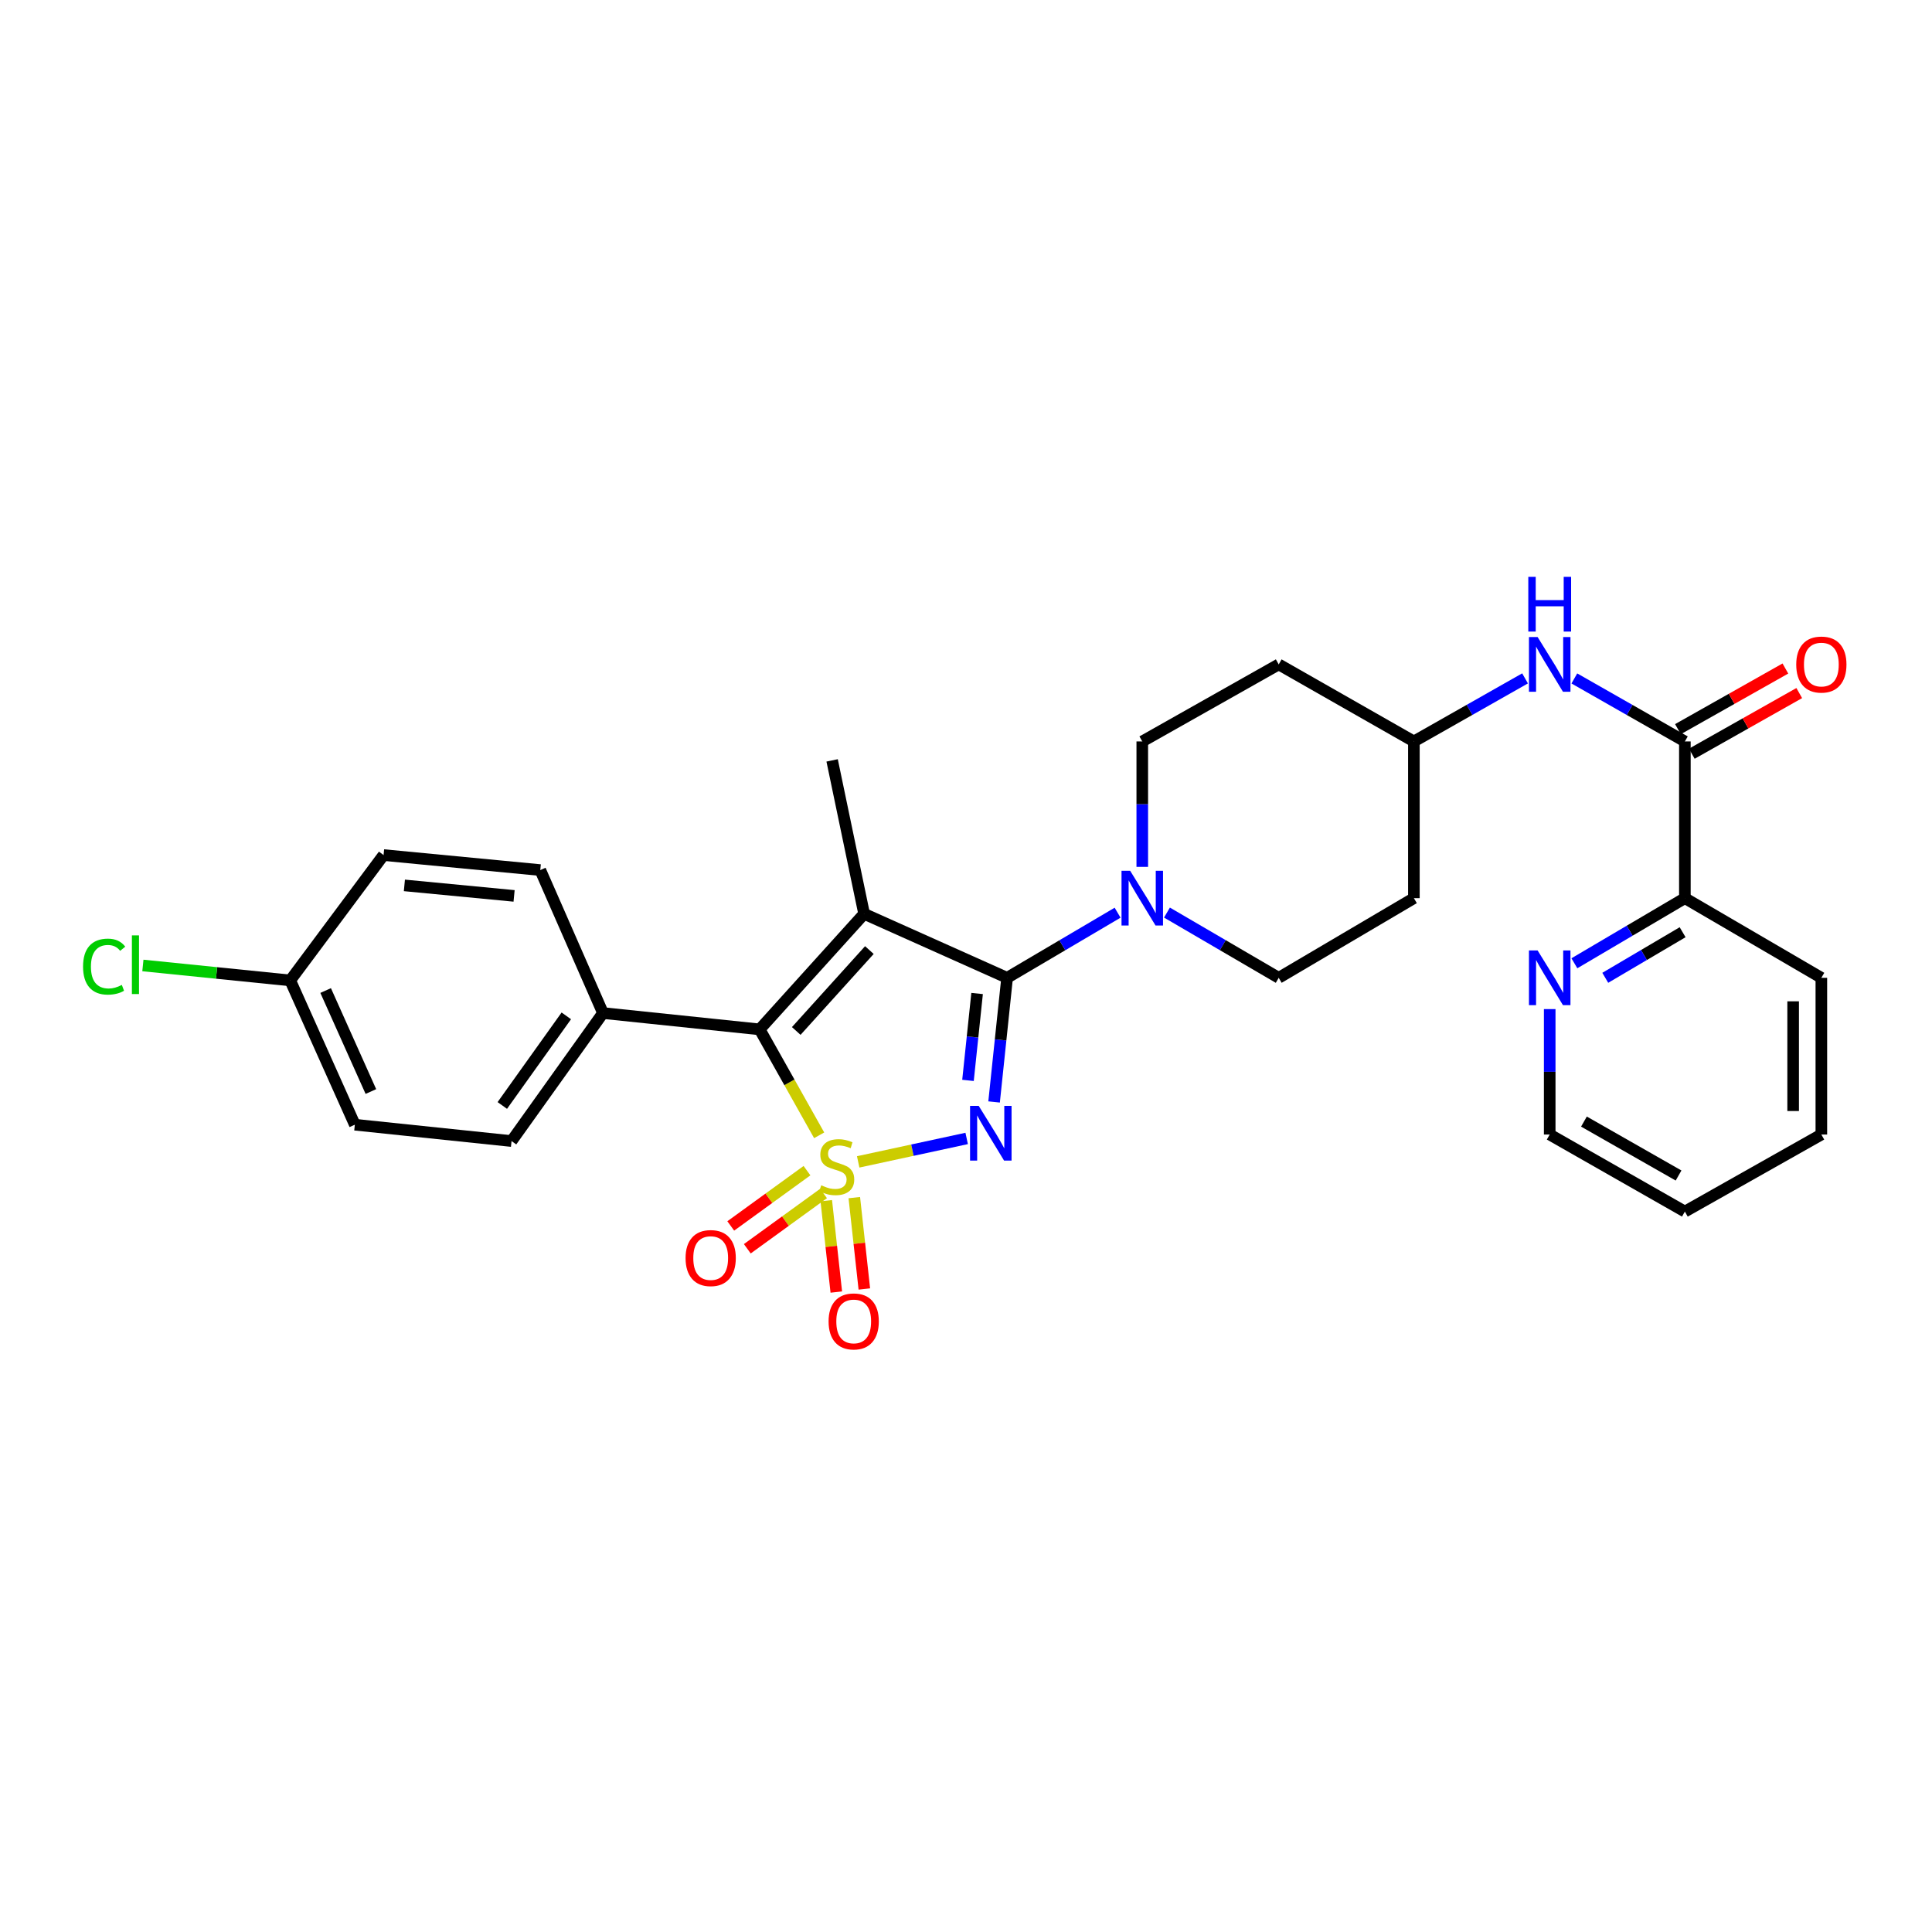 <?xml version='1.0' encoding='iso-8859-1'?>
<svg version='1.1' baseProfile='full'
              xmlns='http://www.w3.org/2000/svg'
                      xmlns:rdkit='http://www.rdkit.org/xml'
                      xmlns:xlink='http://www.w3.org/1999/xlink'
                  xml:space='preserve'
width='1000px' height='1000px' viewBox='0 0 1000 1000'>
<!-- END OF HEADER -->
<rect style='opacity:1.0;fill:#FFFFFF;stroke:none' width='1000' height='1000' x='0' y='0'> </rect>
<path class='bond-0' d='M 444.195,601.388 L 472.27,595.322' style='fill:none;fill-rule:evenodd;stroke:#CCCC00;stroke-width:6px;stroke-linecap:butt;stroke-linejoin:miter;stroke-opacity:1' />
<path class='bond-0' d='M 472.27,595.322 L 500.346,589.256' style='fill:none;fill-rule:evenodd;stroke:#0000FF;stroke-width:6px;stroke-linecap:butt;stroke-linejoin:miter;stroke-opacity:1' />
<path class='bond-3' d='M 423.999,587.635 L 408.597,560.222' style='fill:none;fill-rule:evenodd;stroke:#CCCC00;stroke-width:6px;stroke-linecap:butt;stroke-linejoin:miter;stroke-opacity:1' />
<path class='bond-3' d='M 408.597,560.222 L 393.196,532.808' style='fill:none;fill-rule:evenodd;stroke:#000000;stroke-width:6px;stroke-linecap:butt;stroke-linejoin:miter;stroke-opacity:1' />
<path class='bond-6' d='M 427.675,621.482 L 430.273,645.126' style='fill:none;fill-rule:evenodd;stroke:#CCCC00;stroke-width:6px;stroke-linecap:butt;stroke-linejoin:miter;stroke-opacity:1' />
<path class='bond-6' d='M 430.273,645.126 L 432.871,668.769' style='fill:none;fill-rule:evenodd;stroke:#FF0000;stroke-width:6px;stroke-linecap:butt;stroke-linejoin:miter;stroke-opacity:1' />
<path class='bond-6' d='M 442.187,619.888 L 444.785,643.531' style='fill:none;fill-rule:evenodd;stroke:#CCCC00;stroke-width:6px;stroke-linecap:butt;stroke-linejoin:miter;stroke-opacity:1' />
<path class='bond-6' d='M 444.785,643.531 L 447.382,667.175' style='fill:none;fill-rule:evenodd;stroke:#FF0000;stroke-width:6px;stroke-linecap:butt;stroke-linejoin:miter;stroke-opacity:1' />
<path class='bond-7' d='M 417.695,605.927 L 397.966,620.235' style='fill:none;fill-rule:evenodd;stroke:#CCCC00;stroke-width:6px;stroke-linecap:butt;stroke-linejoin:miter;stroke-opacity:1' />
<path class='bond-7' d='M 397.966,620.235 L 378.237,634.542' style='fill:none;fill-rule:evenodd;stroke:#FF0000;stroke-width:6px;stroke-linecap:butt;stroke-linejoin:miter;stroke-opacity:1' />
<path class='bond-7' d='M 426.266,617.745 L 406.537,632.053' style='fill:none;fill-rule:evenodd;stroke:#CCCC00;stroke-width:6px;stroke-linecap:butt;stroke-linejoin:miter;stroke-opacity:1' />
<path class='bond-7' d='M 406.537,632.053 L 386.808,646.36' style='fill:none;fill-rule:evenodd;stroke:#FF0000;stroke-width:6px;stroke-linecap:butt;stroke-linejoin:miter;stroke-opacity:1' />
<path class='bond-1' d='M 514.538,570.374 L 517.907,538.245' style='fill:none;fill-rule:evenodd;stroke:#0000FF;stroke-width:6px;stroke-linecap:butt;stroke-linejoin:miter;stroke-opacity:1' />
<path class='bond-1' d='M 517.907,538.245 L 521.276,506.117' style='fill:none;fill-rule:evenodd;stroke:#000000;stroke-width:6px;stroke-linecap:butt;stroke-linejoin:miter;stroke-opacity:1' />
<path class='bond-1' d='M 501.03,559.213 L 503.388,536.723' style='fill:none;fill-rule:evenodd;stroke:#0000FF;stroke-width:6px;stroke-linecap:butt;stroke-linejoin:miter;stroke-opacity:1' />
<path class='bond-1' d='M 503.388,536.723 L 505.746,514.233' style='fill:none;fill-rule:evenodd;stroke:#000000;stroke-width:6px;stroke-linecap:butt;stroke-linejoin:miter;stroke-opacity:1' />
<path class='bond-4' d='M 521.276,506.117 L 549.871,489.263' style='fill:none;fill-rule:evenodd;stroke:#000000;stroke-width:6px;stroke-linecap:butt;stroke-linejoin:miter;stroke-opacity:1' />
<path class='bond-4' d='M 549.871,489.263 L 578.467,472.41' style='fill:none;fill-rule:evenodd;stroke:#0000FF;stroke-width:6px;stroke-linecap:butt;stroke-linejoin:miter;stroke-opacity:1' />
<path class='bond-29' d='M 521.276,506.117 L 447.268,472.993' style='fill:none;fill-rule:evenodd;stroke:#000000;stroke-width:6px;stroke-linecap:butt;stroke-linejoin:miter;stroke-opacity:1' />
<path class='bond-2' d='M 447.268,472.993 L 393.196,532.808' style='fill:none;fill-rule:evenodd;stroke:#000000;stroke-width:6px;stroke-linecap:butt;stroke-linejoin:miter;stroke-opacity:1' />
<path class='bond-2' d='M 449.987,491.756 L 412.136,533.626' style='fill:none;fill-rule:evenodd;stroke:#000000;stroke-width:6px;stroke-linecap:butt;stroke-linejoin:miter;stroke-opacity:1' />
<path class='bond-15' d='M 447.268,472.993 L 430.707,393.576' style='fill:none;fill-rule:evenodd;stroke:#000000;stroke-width:6px;stroke-linecap:butt;stroke-linejoin:miter;stroke-opacity:1' />
<path class='bond-9' d='M 393.196,532.808 L 312.099,524.357' style='fill:none;fill-rule:evenodd;stroke:#000000;stroke-width:6px;stroke-linecap:butt;stroke-linejoin:miter;stroke-opacity:1' />
<path class='bond-11' d='M 604.021,472.347 L 632.942,489.232' style='fill:none;fill-rule:evenodd;stroke:#0000FF;stroke-width:6px;stroke-linecap:butt;stroke-linejoin:miter;stroke-opacity:1' />
<path class='bond-11' d='M 632.942,489.232 L 661.863,506.117' style='fill:none;fill-rule:evenodd;stroke:#000000;stroke-width:6px;stroke-linecap:butt;stroke-linejoin:miter;stroke-opacity:1' />
<path class='bond-12' d='M 591.237,448.695 L 591.237,416.233' style='fill:none;fill-rule:evenodd;stroke:#0000FF;stroke-width:6px;stroke-linecap:butt;stroke-linejoin:miter;stroke-opacity:1' />
<path class='bond-12' d='M 591.237,416.233 L 591.237,383.77' style='fill:none;fill-rule:evenodd;stroke:#000000;stroke-width:6px;stroke-linecap:butt;stroke-linejoin:miter;stroke-opacity:1' />
<path class='bond-5' d='M 872.086,383.77 L 843.482,367.466' style='fill:none;fill-rule:evenodd;stroke:#000000;stroke-width:6px;stroke-linecap:butt;stroke-linejoin:miter;stroke-opacity:1' />
<path class='bond-5' d='M 843.482,367.466 L 814.878,351.161' style='fill:none;fill-rule:evenodd;stroke:#0000FF;stroke-width:6px;stroke-linecap:butt;stroke-linejoin:miter;stroke-opacity:1' />
<path class='bond-10' d='M 872.086,383.77 L 872.086,464.883' style='fill:none;fill-rule:evenodd;stroke:#000000;stroke-width:6px;stroke-linecap:butt;stroke-linejoin:miter;stroke-opacity:1' />
<path class='bond-14' d='M 875.674,390.127 L 903.481,374.429' style='fill:none;fill-rule:evenodd;stroke:#000000;stroke-width:6px;stroke-linecap:butt;stroke-linejoin:miter;stroke-opacity:1' />
<path class='bond-14' d='M 903.481,374.429 L 931.288,358.731' style='fill:none;fill-rule:evenodd;stroke:#FF0000;stroke-width:6px;stroke-linecap:butt;stroke-linejoin:miter;stroke-opacity:1' />
<path class='bond-14' d='M 868.498,377.414 L 896.305,361.716' style='fill:none;fill-rule:evenodd;stroke:#000000;stroke-width:6px;stroke-linecap:butt;stroke-linejoin:miter;stroke-opacity:1' />
<path class='bond-14' d='M 896.305,361.716 L 924.112,346.018' style='fill:none;fill-rule:evenodd;stroke:#FF0000;stroke-width:6px;stroke-linecap:butt;stroke-linejoin:miter;stroke-opacity:1' />
<path class='bond-8' d='M 789.364,351.13 L 760.594,367.45' style='fill:none;fill-rule:evenodd;stroke:#0000FF;stroke-width:6px;stroke-linecap:butt;stroke-linejoin:miter;stroke-opacity:1' />
<path class='bond-8' d='M 760.594,367.45 L 731.824,383.77' style='fill:none;fill-rule:evenodd;stroke:#000000;stroke-width:6px;stroke-linecap:butt;stroke-linejoin:miter;stroke-opacity:1' />
<path class='bond-19' d='M 312.099,524.357 L 264.775,590.611' style='fill:none;fill-rule:evenodd;stroke:#000000;stroke-width:6px;stroke-linecap:butt;stroke-linejoin:miter;stroke-opacity:1' />
<path class='bond-19' d='M 293.121,525.81 L 259.994,572.188' style='fill:none;fill-rule:evenodd;stroke:#000000;stroke-width:6px;stroke-linecap:butt;stroke-linejoin:miter;stroke-opacity:1' />
<path class='bond-20' d='M 312.099,524.357 L 279.649,450.349' style='fill:none;fill-rule:evenodd;stroke:#000000;stroke-width:6px;stroke-linecap:butt;stroke-linejoin:miter;stroke-opacity:1' />
<path class='bond-13' d='M 872.086,464.883 L 843.491,481.737' style='fill:none;fill-rule:evenodd;stroke:#000000;stroke-width:6px;stroke-linecap:butt;stroke-linejoin:miter;stroke-opacity:1' />
<path class='bond-13' d='M 843.491,481.737 L 814.895,498.59' style='fill:none;fill-rule:evenodd;stroke:#0000FF;stroke-width:6px;stroke-linecap:butt;stroke-linejoin:miter;stroke-opacity:1' />
<path class='bond-13' d='M 870.92,482.516 L 850.903,494.313' style='fill:none;fill-rule:evenodd;stroke:#000000;stroke-width:6px;stroke-linecap:butt;stroke-linejoin:miter;stroke-opacity:1' />
<path class='bond-13' d='M 850.903,494.313 L 830.886,506.111' style='fill:none;fill-rule:evenodd;stroke:#0000FF;stroke-width:6px;stroke-linecap:butt;stroke-linejoin:miter;stroke-opacity:1' />
<path class='bond-26' d='M 872.086,464.883 L 942.728,506.117' style='fill:none;fill-rule:evenodd;stroke:#000000;stroke-width:6px;stroke-linecap:butt;stroke-linejoin:miter;stroke-opacity:1' />
<path class='bond-18' d='M 661.863,506.117 L 731.824,464.883' style='fill:none;fill-rule:evenodd;stroke:#000000;stroke-width:6px;stroke-linecap:butt;stroke-linejoin:miter;stroke-opacity:1' />
<path class='bond-17' d='M 591.237,383.77 L 661.863,343.891' style='fill:none;fill-rule:evenodd;stroke:#000000;stroke-width:6px;stroke-linecap:butt;stroke-linejoin:miter;stroke-opacity:1' />
<path class='bond-25' d='M 802.125,522.304 L 802.125,554.767' style='fill:none;fill-rule:evenodd;stroke:#0000FF;stroke-width:6px;stroke-linecap:butt;stroke-linejoin:miter;stroke-opacity:1' />
<path class='bond-25' d='M 802.125,554.767 L 802.125,587.229' style='fill:none;fill-rule:evenodd;stroke:#000000;stroke-width:6px;stroke-linecap:butt;stroke-linejoin:miter;stroke-opacity:1' />
<path class='bond-16' d='M 731.824,383.77 L 661.863,343.891' style='fill:none;fill-rule:evenodd;stroke:#000000;stroke-width:6px;stroke-linecap:butt;stroke-linejoin:miter;stroke-opacity:1' />
<path class='bond-31' d='M 731.824,383.77 L 731.824,464.883' style='fill:none;fill-rule:evenodd;stroke:#000000;stroke-width:6px;stroke-linecap:butt;stroke-linejoin:miter;stroke-opacity:1' />
<path class='bond-22' d='M 264.775,590.611 L 183.662,582.144' style='fill:none;fill-rule:evenodd;stroke:#000000;stroke-width:6px;stroke-linecap:butt;stroke-linejoin:miter;stroke-opacity:1' />
<path class='bond-23' d='M 279.649,450.349 L 198.537,442.579' style='fill:none;fill-rule:evenodd;stroke:#000000;stroke-width:6px;stroke-linecap:butt;stroke-linejoin:miter;stroke-opacity:1' />
<path class='bond-23' d='M 266.09,463.716 L 209.312,458.277' style='fill:none;fill-rule:evenodd;stroke:#000000;stroke-width:6px;stroke-linecap:butt;stroke-linejoin:miter;stroke-opacity:1' />
<path class='bond-21' d='M 150.215,507.463 L 198.537,442.579' style='fill:none;fill-rule:evenodd;stroke:#000000;stroke-width:6px;stroke-linecap:butt;stroke-linejoin:miter;stroke-opacity:1' />
<path class='bond-24' d='M 150.215,507.463 L 112.088,503.595' style='fill:none;fill-rule:evenodd;stroke:#000000;stroke-width:6px;stroke-linecap:butt;stroke-linejoin:miter;stroke-opacity:1' />
<path class='bond-24' d='M 112.088,503.595 L 73.96,499.727' style='fill:none;fill-rule:evenodd;stroke:#00CC00;stroke-width:6px;stroke-linecap:butt;stroke-linejoin:miter;stroke-opacity:1' />
<path class='bond-30' d='M 150.215,507.463 L 183.662,582.144' style='fill:none;fill-rule:evenodd;stroke:#000000;stroke-width:6px;stroke-linecap:butt;stroke-linejoin:miter;stroke-opacity:1' />
<path class='bond-30' d='M 168.555,512.698 L 191.969,564.975' style='fill:none;fill-rule:evenodd;stroke:#000000;stroke-width:6px;stroke-linecap:butt;stroke-linejoin:miter;stroke-opacity:1' />
<path class='bond-32' d='M 802.125,587.229 L 872.086,627.108' style='fill:none;fill-rule:evenodd;stroke:#000000;stroke-width:6px;stroke-linecap:butt;stroke-linejoin:miter;stroke-opacity:1' />
<path class='bond-32' d='M 819.849,580.528 L 868.821,608.444' style='fill:none;fill-rule:evenodd;stroke:#000000;stroke-width:6px;stroke-linecap:butt;stroke-linejoin:miter;stroke-opacity:1' />
<path class='bond-28' d='M 942.728,506.117 L 942.728,587.229' style='fill:none;fill-rule:evenodd;stroke:#000000;stroke-width:6px;stroke-linecap:butt;stroke-linejoin:miter;stroke-opacity:1' />
<path class='bond-28' d='M 928.129,518.283 L 928.129,575.062' style='fill:none;fill-rule:evenodd;stroke:#000000;stroke-width:6px;stroke-linecap:butt;stroke-linejoin:miter;stroke-opacity:1' />
<path class='bond-27' d='M 872.086,627.108 L 942.728,587.229' style='fill:none;fill-rule:evenodd;stroke:#000000;stroke-width:6px;stroke-linecap:butt;stroke-linejoin:miter;stroke-opacity:1' />
<path  class='atom-0' d='M 425.075 613.511
Q 425.395 613.631, 426.715 614.191
Q 428.035 614.751, 429.475 615.111
Q 430.955 615.431, 432.395 615.431
Q 435.075 615.431, 436.635 614.151
Q 438.195 612.831, 438.195 610.551
Q 438.195 608.991, 437.395 608.031
Q 436.635 607.071, 435.435 606.551
Q 434.235 606.031, 432.235 605.431
Q 429.715 604.671, 428.195 603.951
Q 426.715 603.231, 425.635 601.711
Q 424.595 600.191, 424.595 597.631
Q 424.595 594.071, 426.995 591.871
Q 429.435 589.671, 434.235 589.671
Q 437.515 589.671, 441.235 591.231
L 440.315 594.311
Q 436.915 592.911, 434.355 592.911
Q 431.595 592.911, 430.075 594.071
Q 428.555 595.191, 428.595 597.151
Q 428.595 598.671, 429.355 599.591
Q 430.155 600.511, 431.275 601.031
Q 432.435 601.551, 434.355 602.151
Q 436.915 602.951, 438.435 603.751
Q 439.955 604.551, 441.035 606.191
Q 442.155 607.791, 442.155 610.551
Q 442.155 614.471, 439.515 616.591
Q 436.915 618.671, 432.555 618.671
Q 430.035 618.671, 428.115 618.111
Q 426.235 617.591, 423.995 616.671
L 425.075 613.511
' fill='#CCCC00'/>
<path  class='atom-1' d='M 506.581 572.396
L 515.861 587.396
Q 516.781 588.876, 518.261 591.556
Q 519.741 594.236, 519.821 594.396
L 519.821 572.396
L 523.581 572.396
L 523.581 600.716
L 519.701 600.716
L 509.741 584.316
Q 508.581 582.396, 507.341 580.196
Q 506.141 577.996, 505.781 577.316
L 505.781 600.716
L 502.101 600.716
L 502.101 572.396
L 506.581 572.396
' fill='#0000FF'/>
<path  class='atom-5' d='M 584.977 450.723
L 594.257 465.723
Q 595.177 467.203, 596.657 469.883
Q 598.137 472.563, 598.217 472.723
L 598.217 450.723
L 601.977 450.723
L 601.977 479.043
L 598.097 479.043
L 588.137 462.643
Q 586.977 460.723, 585.737 458.523
Q 584.537 456.323, 584.177 455.643
L 584.177 479.043
L 580.497 479.043
L 580.497 450.723
L 584.977 450.723
' fill='#0000FF'/>
<path  class='atom-7' d='M 428.875 683.962
Q 428.875 677.162, 432.235 673.362
Q 435.595 669.562, 441.875 669.562
Q 448.155 669.562, 451.515 673.362
Q 454.875 677.162, 454.875 683.962
Q 454.875 690.842, 451.475 694.762
Q 448.075 698.642, 441.875 698.642
Q 435.635 698.642, 432.235 694.762
Q 428.875 690.882, 428.875 683.962
M 441.875 695.442
Q 446.195 695.442, 448.515 692.562
Q 450.875 689.642, 450.875 683.962
Q 450.875 678.402, 448.515 675.602
Q 446.195 672.762, 441.875 672.762
Q 437.555 672.762, 435.195 675.562
Q 432.875 678.362, 432.875 683.962
Q 432.875 689.682, 435.195 692.562
Q 437.555 695.442, 441.875 695.442
' fill='#FF0000'/>
<path  class='atom-8' d='M 354.851 651.171
Q 354.851 644.371, 358.211 640.571
Q 361.571 636.771, 367.851 636.771
Q 374.131 636.771, 377.491 640.571
Q 380.851 644.371, 380.851 651.171
Q 380.851 658.051, 377.451 661.971
Q 374.051 665.851, 367.851 665.851
Q 361.611 665.851, 358.211 661.971
Q 354.851 658.091, 354.851 651.171
M 367.851 662.651
Q 372.171 662.651, 374.491 659.771
Q 376.851 656.851, 376.851 651.171
Q 376.851 645.611, 374.491 642.811
Q 372.171 639.971, 367.851 639.971
Q 363.531 639.971, 361.171 642.771
Q 358.851 645.571, 358.851 651.171
Q 358.851 656.891, 361.171 659.771
Q 363.531 662.651, 367.851 662.651
' fill='#FF0000'/>
<path  class='atom-9' d='M 795.865 329.731
L 805.145 344.731
Q 806.065 346.211, 807.545 348.891
Q 809.025 351.571, 809.105 351.731
L 809.105 329.731
L 812.865 329.731
L 812.865 358.051
L 808.985 358.051
L 799.025 341.651
Q 797.865 339.731, 796.625 337.531
Q 795.425 335.331, 795.065 334.651
L 795.065 358.051
L 791.385 358.051
L 791.385 329.731
L 795.865 329.731
' fill='#0000FF'/>
<path  class='atom-9' d='M 791.045 298.579
L 794.885 298.579
L 794.885 310.619
L 809.365 310.619
L 809.365 298.579
L 813.205 298.579
L 813.205 326.899
L 809.365 326.899
L 809.365 313.819
L 794.885 313.819
L 794.885 326.899
L 791.045 326.899
L 791.045 298.579
' fill='#0000FF'/>
<path  class='atom-14' d='M 795.865 491.957
L 805.145 506.957
Q 806.065 508.437, 807.545 511.117
Q 809.025 513.797, 809.105 513.957
L 809.105 491.957
L 812.865 491.957
L 812.865 520.277
L 808.985 520.277
L 799.025 503.877
Q 797.865 501.957, 796.625 499.757
Q 795.425 497.557, 795.065 496.877
L 795.065 520.277
L 791.385 520.277
L 791.385 491.957
L 795.865 491.957
' fill='#0000FF'/>
<path  class='atom-15' d='M 929.728 343.971
Q 929.728 337.171, 933.088 333.371
Q 936.448 329.571, 942.728 329.571
Q 949.008 329.571, 952.368 333.371
Q 955.728 337.171, 955.728 343.971
Q 955.728 350.851, 952.328 354.771
Q 948.928 358.651, 942.728 358.651
Q 936.488 358.651, 933.088 354.771
Q 929.728 350.891, 929.728 343.971
M 942.728 355.451
Q 947.048 355.451, 949.368 352.571
Q 951.728 349.651, 951.728 343.971
Q 951.728 338.411, 949.368 335.611
Q 947.048 332.771, 942.728 332.771
Q 938.408 332.771, 936.048 335.571
Q 933.728 338.371, 933.728 343.971
Q 933.728 349.691, 936.048 352.571
Q 938.408 355.451, 942.728 355.451
' fill='#FF0000'/>
<path  class='atom-25' d='M 42.988 500.316
Q 42.988 493.276, 46.268 489.596
Q 49.588 485.876, 55.868 485.876
Q 61.708 485.876, 64.828 489.996
L 62.188 492.156
Q 59.908 489.156, 55.868 489.156
Q 51.588 489.156, 49.308 492.036
Q 47.068 494.876, 47.068 500.316
Q 47.068 505.916, 49.388 508.796
Q 51.748 511.676, 56.308 511.676
Q 59.428 511.676, 63.068 509.796
L 64.188 512.796
Q 62.708 513.756, 60.468 514.316
Q 58.228 514.876, 55.748 514.876
Q 49.588 514.876, 46.268 511.116
Q 42.988 507.356, 42.988 500.316
' fill='#00CC00'/>
<path  class='atom-25' d='M 68.268 484.156
L 71.948 484.156
L 71.948 514.516
L 68.268 514.516
L 68.268 484.156
' fill='#00CC00'/>
</svg>
